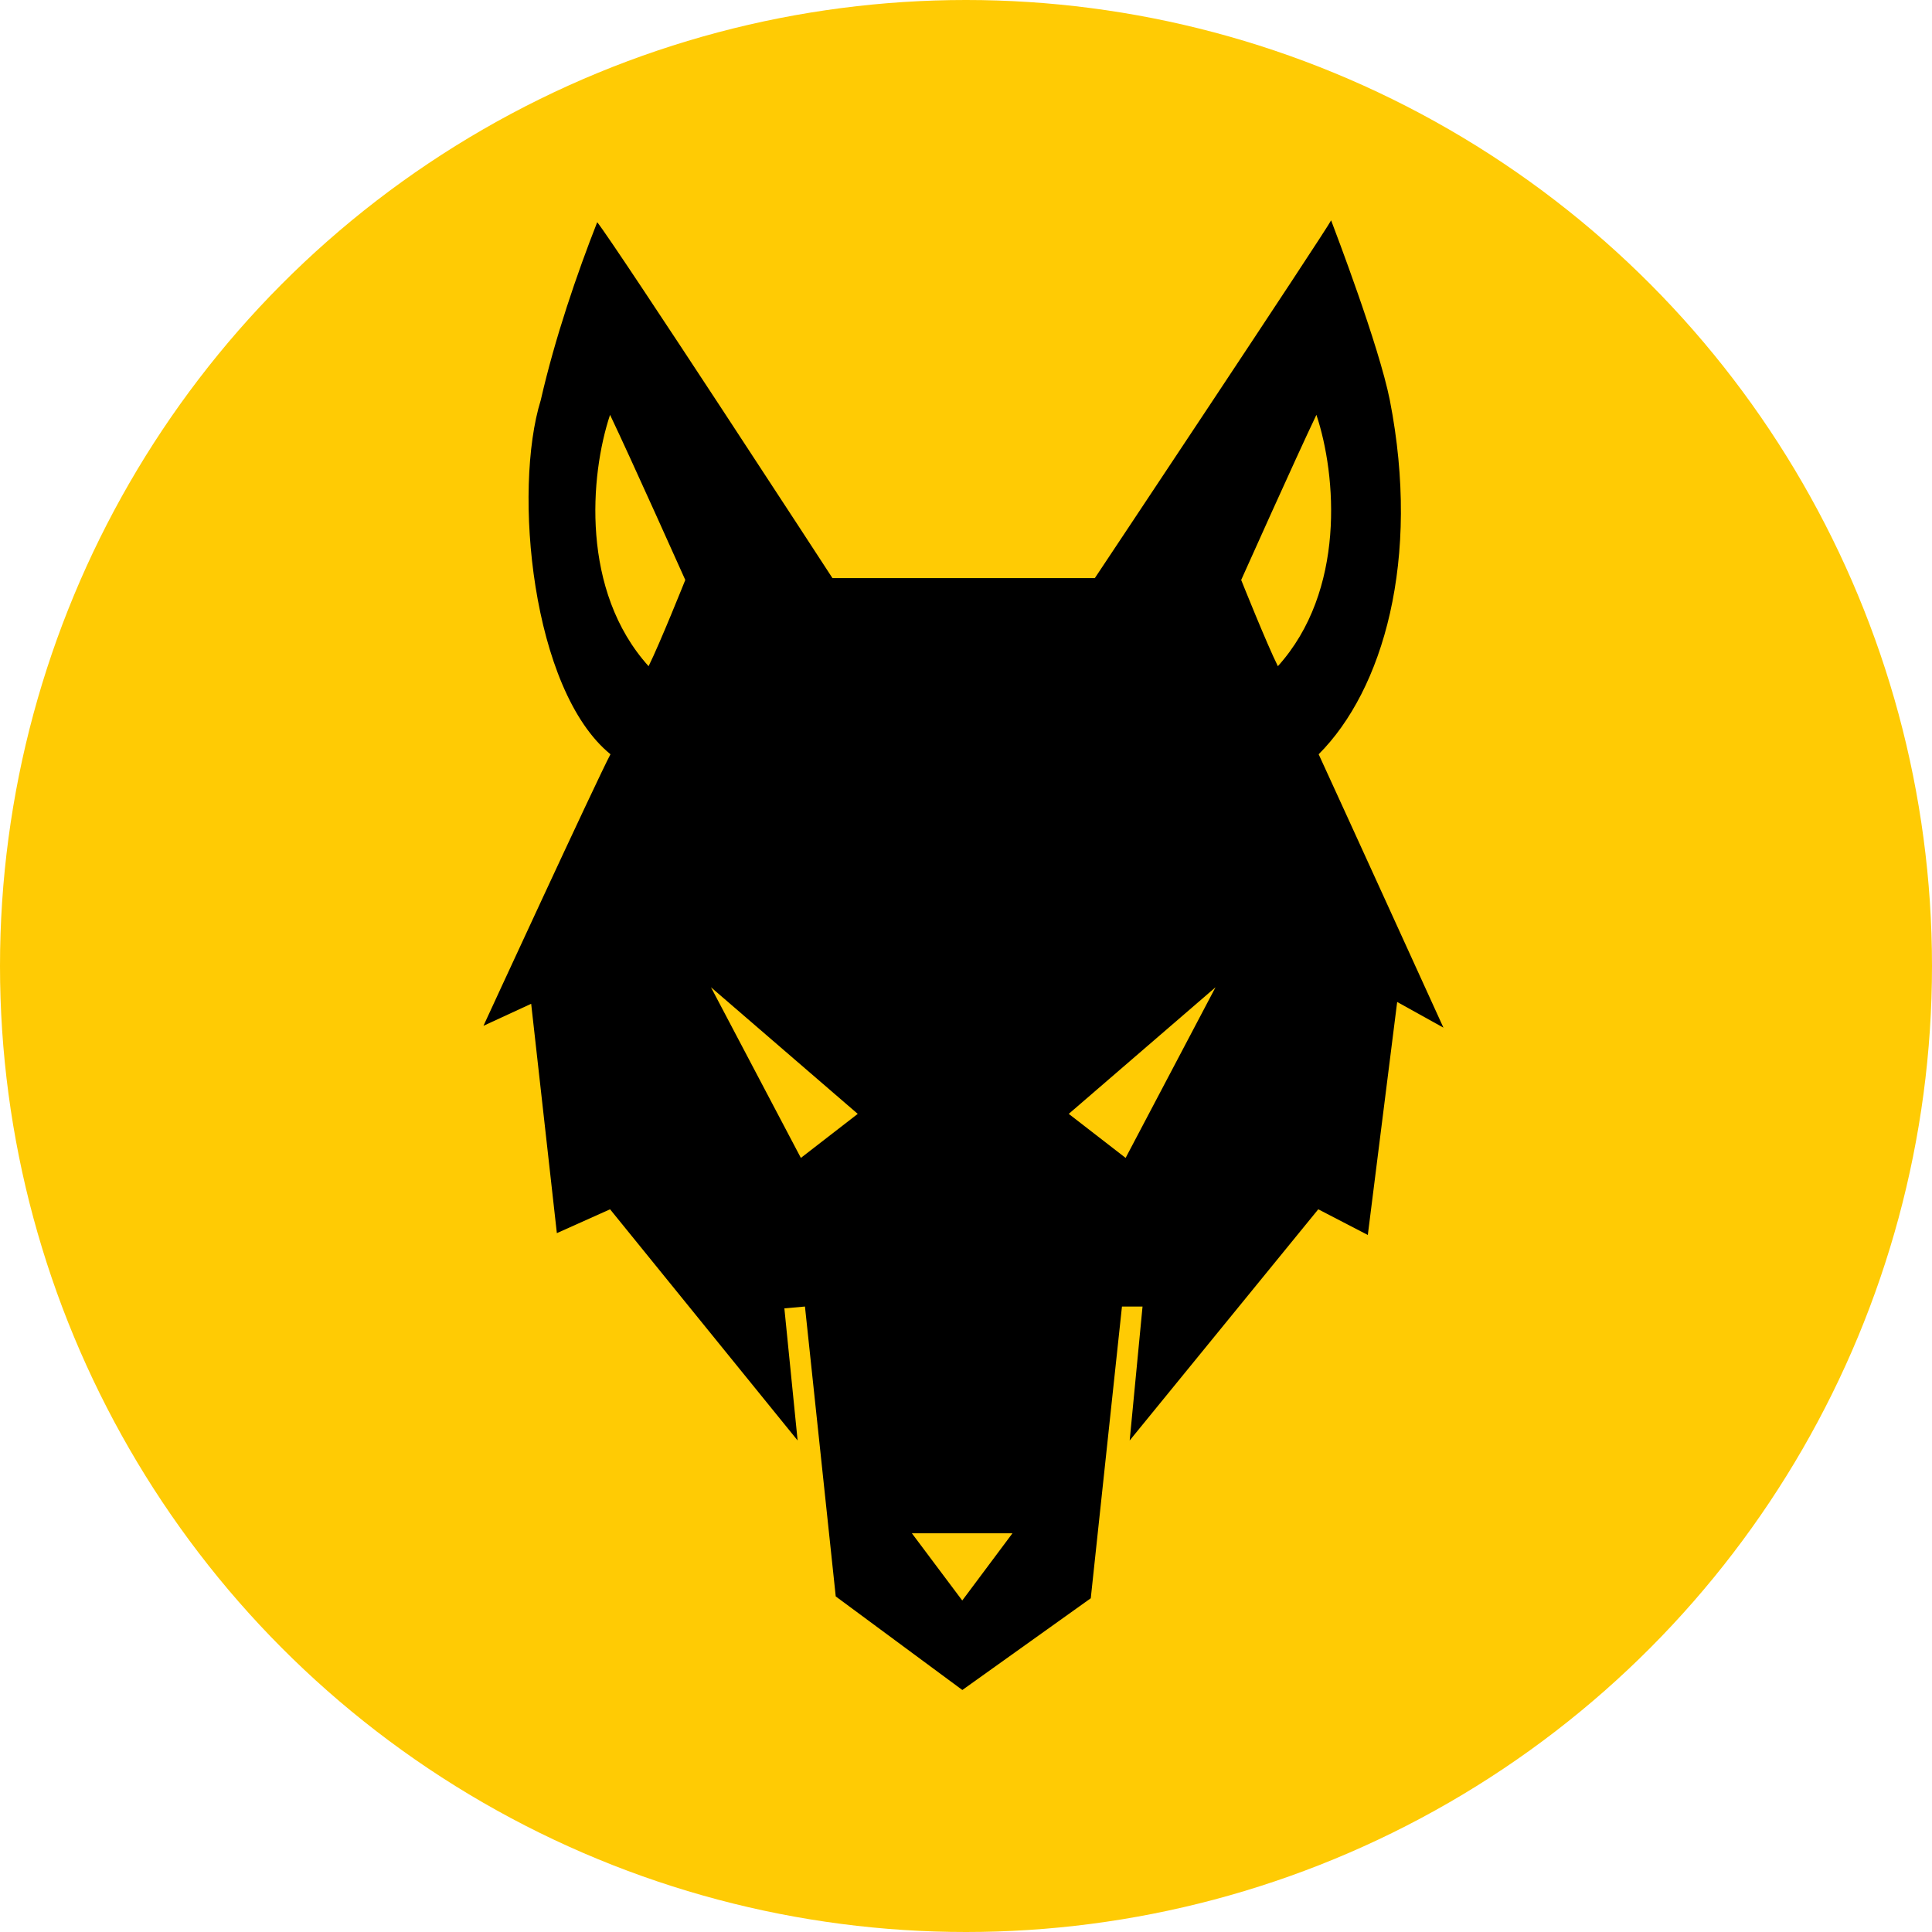 <?xml version="1.0" encoding="iso-8859-1"?>
<!-- Generator: Adobe Illustrator 16.0.3, SVG Export Plug-In . SVG Version: 6.00 Build 0)  -->
<!DOCTYPE svg PUBLIC "-//W3C//DTD SVG 1.1//EN" "http://www.w3.org/Graphics/SVG/1.1/DTD/svg11.dtd">
<svg version="1.1" id="Wolfskopf" xmlns="http://www.w3.org/2000/svg" xmlns:xlink="http://www.w3.org/1999/xlink" x="0px" y="0px"
	 width="2000px" height="2000px" viewBox="-130 572 2000 2000" style="enable-background:new -130 572 2000 2000;"
	 xml:space="preserve">
<circle id="Gelber_Kreis" style="fill:#FFCB04;" cx="870" cy="1572" r="1000"/>
<path id="Kopf" d="M488.234,802.007c20.895,26.593,243.54,368.473,243.54,368.473h271.579c0,0,238.921-358.974,244.619-370.37
	c4.167,11.129,49.379,129.156,60.774,186.137c32.291,165.242-7.194,300.097-73.673,366.57
	c22.792,49.384,129.162,283.002,129.162,283.002l-47.888-26.592l-30.394,241.219l-51.282-26.593l-195.229,239.316l13.305-138.649
	h-21.301l-32.291,301.994l-132.951,94.963l-131.055-96.865l-31.867-300.092l-21.317,1.897l13.711,136.752l-194.144-239.316
	l-55.083,24.69l-26.593-237.425l-49.385,22.792c0,0,118.184-256.404,131.478-281.1c-81.67-66.473-101.084-273.505-72.171-366.57
	C444.547,921.665,467.339,855.187,488.234,802.007z M541.413,1261.643c11.396-22.792,37.989-89.271,37.989-89.271
	s-56.98-127.254-77.875-170.94C480.639,1064.115,471.14,1183.773,541.413,1261.643z M1232.737,1001.438
	c-20.89,43.687-77.869,170.939-77.869,170.939s26.587,66.479,37.982,89.271C1263.123,1183.773,1253.631,1064.115,1232.737,1001.438z
	 M605.994,1594.024l93.065,176.638l58.878-45.584L605.994,1594.024z M1035.242,1770.662l93.065-176.638L976.36,1725.078
	 M918.111,2159.229H813.955l52.166,69.611L918.111,2159.229z"/>
</svg>
